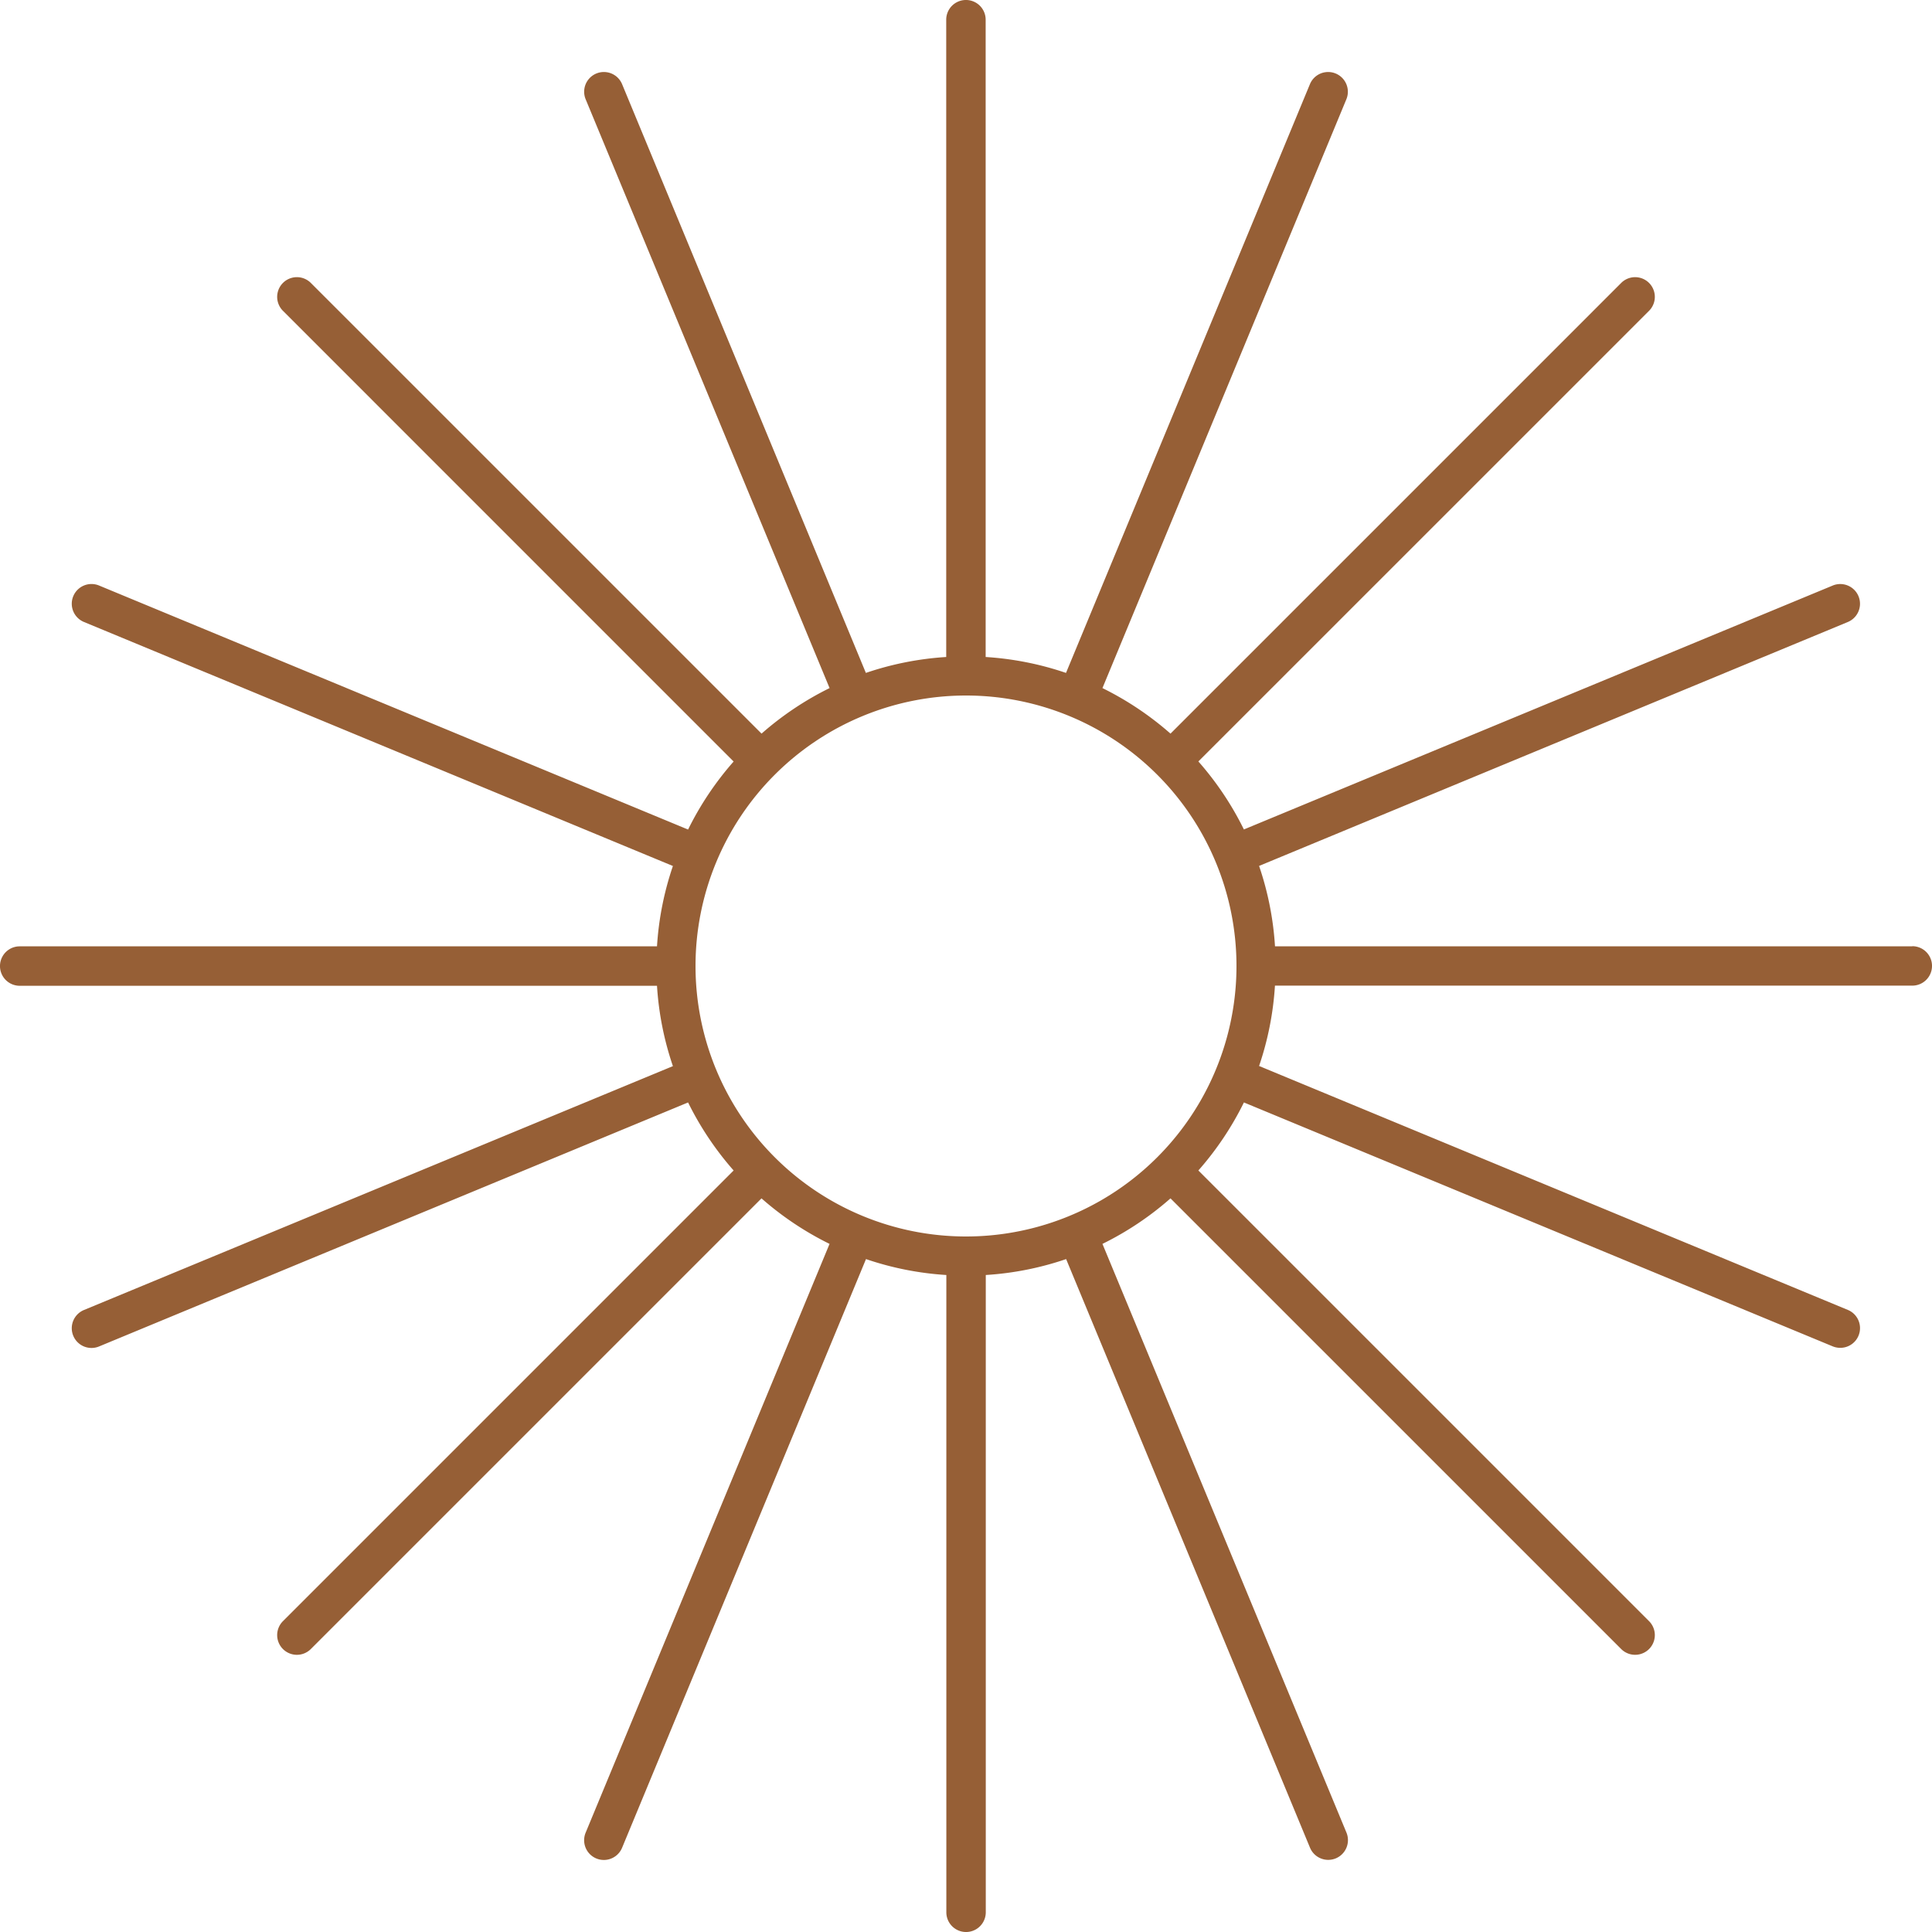 <?xml version="1.0" encoding="UTF-8"?> <svg xmlns="http://www.w3.org/2000/svg" id="Layer_2" data-name="Layer 2" width="80" height="80" viewBox="0 0 80 80"><g id="Capa_64" data-name="Capa 64" transform="translate(0 0)"><path id="Trazado_999" data-name="Trazado 999" d="M79.184,39.184H52.795a12.736,12.736,0,0,0-.659-3.328l24.378-10.1a.817.817,0,1,0-.625-1.51l-24.382,10.1a12.8,12.8,0,0,0-1.885-2.816L68.284,12.87a.816.816,0,1,0-1.154-1.154L48.468,30.378a12.907,12.907,0,0,0-2.818-1.886L55.75,4.111a.816.816,0,1,0-1.509-.625l-10.1,24.378a12.765,12.765,0,0,0-3.327-.659V.816a.816.816,0,1,0-1.633,0V27.205a12.774,12.774,0,0,0-3.327.659L25.76,3.486a.816.816,0,1,0-1.509.625l10.1,24.381a12.9,12.9,0,0,0-2.817,1.886L12.871,11.716a.816.816,0,1,0-1.155,1.154L30.378,31.533a12.848,12.848,0,0,0-1.886,2.817L4.111,24.249a.817.817,0,1,0-.624,1.51l24.377,10.1a12.72,12.72,0,0,0-.659,3.327H.816a.816.816,0,0,0,0,1.633H27.205a12.711,12.711,0,0,0,.659,3.327L3.487,54.24a.817.817,0,1,0,.624,1.51l24.381-10.1a12.874,12.874,0,0,0,1.886,2.817L11.716,67.129a.816.816,0,1,0,1.155,1.154L31.532,49.622a12.863,12.863,0,0,0,2.818,1.885l-10.1,24.381a.816.816,0,0,0,1.509.625l10.1-24.377a12.719,12.719,0,0,0,3.327.659V79.184a.816.816,0,0,0,1.633,0V52.795a12.72,12.72,0,0,0,3.327-.659l10.1,24.377a.817.817,0,0,0,.754.5.832.832,0,0,0,.312-.062.818.818,0,0,0,.442-1.067L45.65,51.507a12.837,12.837,0,0,0,2.818-1.885L67.13,68.283a.816.816,0,1,0,1.154-1.154L49.622,48.467a12.835,12.835,0,0,0,1.886-2.817l24.381,10.1a.829.829,0,0,0,.311.061.816.816,0,0,0,.313-1.571l-24.377-10.1a12.754,12.754,0,0,0,.657-3.327H79.184a.816.816,0,1,0,0-1.633M40,51.2A11.2,11.2,0,1,1,51.2,40,11.2,11.2,0,0,1,40,51.2" transform="translate(0 0)" fill="#965f36"></path></g></svg> 